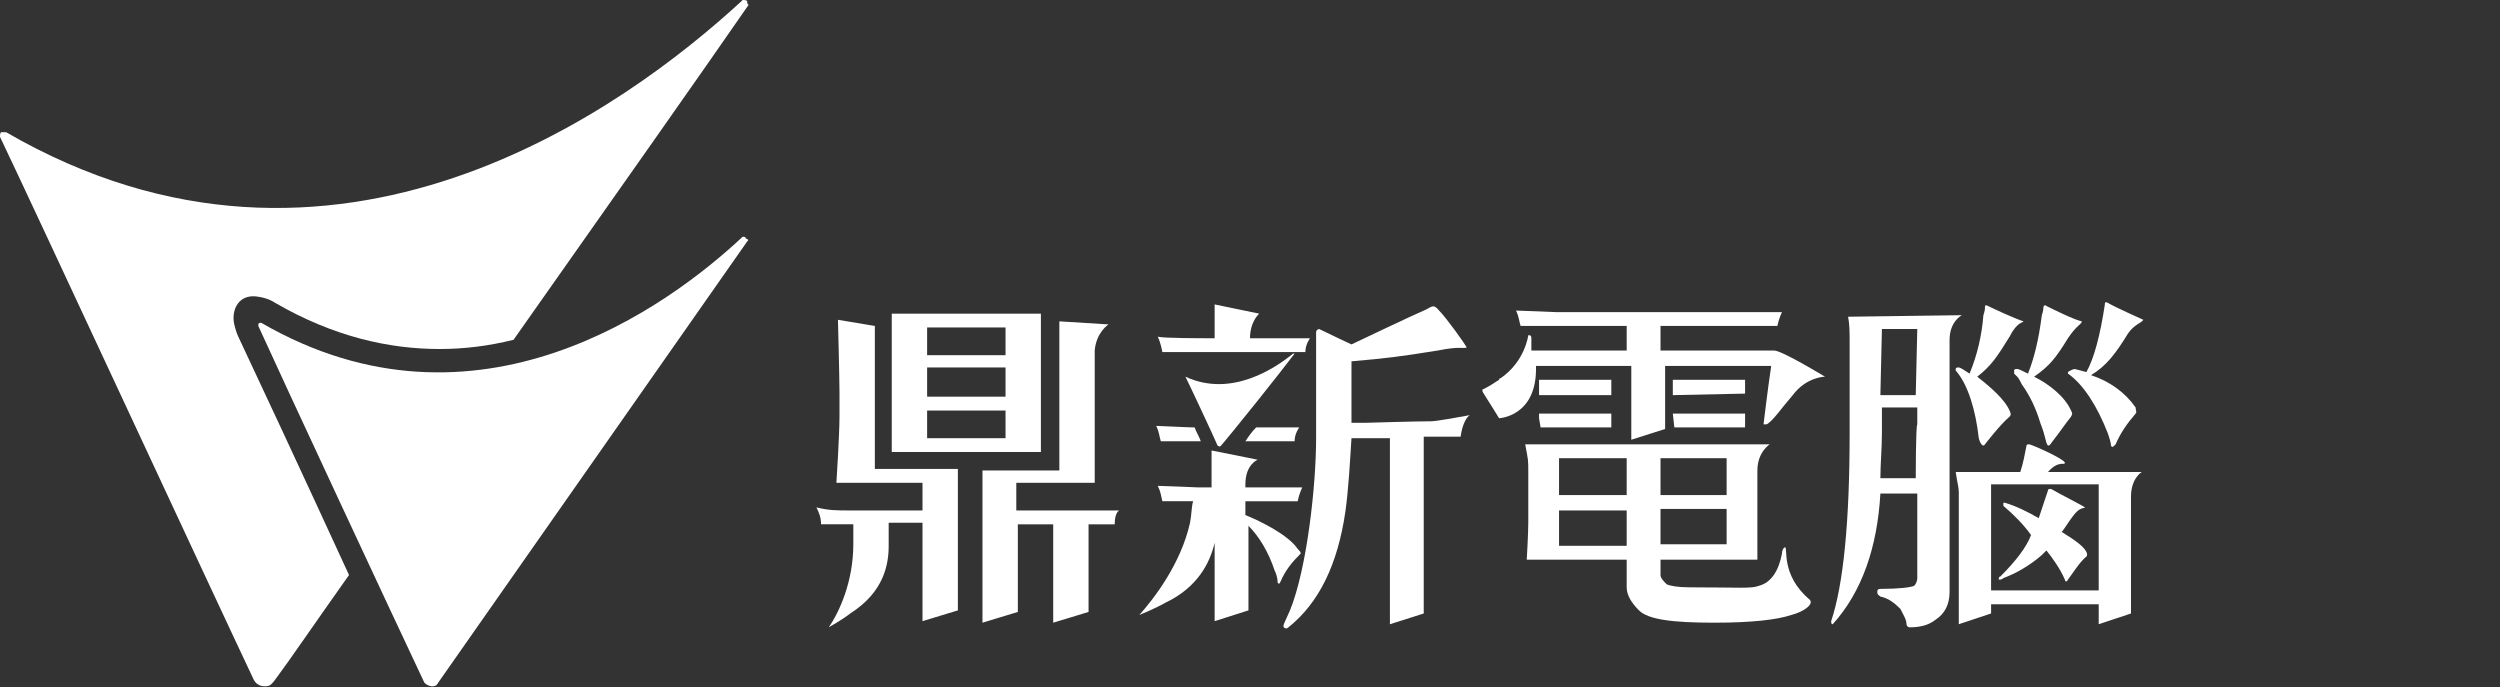 <?xml version="1.0" encoding="utf-8"?>
<!-- Generator: Adobe Illustrator 27.1.1, SVG Export Plug-In . SVG Version: 6.00 Build 0)  -->
<svg version="1.1" id="_圖層_1" xmlns="http://www.w3.org/2000/svg" xmlns:xlink="http://www.w3.org/1999/xlink" x="0px" y="0px"
	 viewBox="0 0 162.6 44.7" style="enable-background:new 0 0 162.6 44.7;" xml:space="preserve">
<rect x="0" y="0" width="162.6" height="44.7" fill="#333333" stroke="none"/>
<style type="text/css">
	.st0{fill:#FFFFFF;}
</style>
<g>
	<g>
		<path class="st0" d="M66.1,33.2v-1.8h5.1v-8.6c0.1-1.2,0.9-1.7,0.9-1.7l-3.2-0.2v9.7h-5v9.9l2.3-0.7v-5.7h2.3v6.4l2.3-0.7v-5.7
			h1.7c0-0.8,0.3-0.9,0.3-0.9L66.1,33.2L66.1,33.2z M67.7,20.4H58v9h9.7V20.4z M65.4,28.5h-5.1v-1.8h5.1V28.5z M65.4,25.8h-5.1v-1.9
			h5.1V25.8z M65.4,23.1h-5.1v-1.8h5.1V23.1z M56.9,30.5v-9.3l-2.4-0.4c0,0,0.1,3.8,0.1,4.7v1.6c0,1.2-0.2,4.3-0.2,4.3H60v1.8
			c0,0-4.6,0-4.7,0c-0.9,0-1.4,0-2.2-0.2c0.2,0.4,0.3,0.7,0.3,1.1c0.4,0,0.7,0,1.4,0h0.7v1.3c0,2.4-0.9,4.4-1.6,5.4
			c0,0,0.9-0.5,1.4-0.9c2.2-1.4,2.5-3.2,2.5-4.4v-1.5H60v6.4l2.3-0.7v-9.2L56.9,30.5L56.9,30.5z"/>
		<path class="st0" d="M129.1,28.9c0,0,1-1.3,1.6-1.8c0.1-0.1,0.1-0.2,0-0.4c-0.3-0.7-1.2-1.5-2.1-2.2c0.9-0.7,1.3-1.3,2.1-2.6
			c0.5-1,0.9-0.9,0.9-1c-0.6-0.2-1.9-0.8-2.3-1c-0.2-0.1-0.2,0-0.2,0.1c0,0.1,0,0.2-0.1,0.5c-0.1,1.3-0.4,2.6-0.9,3.8
			c-0.3-0.2-0.6-0.4-0.7-0.4c-0.1,0-0.2,0-0.2,0.1c0,0,0,0.1,0,0.1c0.8,0.9,1.3,2.6,1.5,4.4C128.8,28.9,129,29.1,129.1,28.9
			L129.1,28.9z M134.5,24.2c0,0,0,0.1,0,0.1c1,0.7,1.9,2.1,2.6,3.9c0.1,0.3,0.2,0.6,0.2,0.8c0.1,0.1,0.1,0.1,0.3-0.1
			c0.3-0.7,0.7-1.3,1.3-2c0.1-0.1,0-0.2,0-0.4c-0.7-1-1.7-1.7-2.9-2.1c1-0.6,1.6-1.4,2.4-2.7c0.4-0.6,0.9-0.7,1-0.9
			c-0.2-0.1-1.8-0.8-2.3-1.1c-0.2-0.1-0.2,0-0.2,0.1c-0.3,2-0.7,3.5-1.2,4.4c-0.4-0.1-0.7-0.2-0.8-0.2
			C134.6,24.1,134.5,24.2,134.5,24.2L134.5,24.2z M131,24.1c0,0.1,0,0.1,0,0.2c0.1,0.1,0.1,0.1,0.2,0.2c0.1,0.1,0.2,0.3,0.3,0.5
			c0.5,0.7,0.9,1.5,1.2,2.5c0.2,0.5,0.3,0.9,0.4,1.3c0.1,0.3,0.2,0.2,0.4-0.1c0.4-0.5,0.8-1.1,1.2-1.6c0.1-0.2,0.1-0.2,0-0.4
			c-0.4-0.9-1.4-1.7-2.4-2.2c1-0.7,1.4-1.2,2.2-2.5c0.6-0.9,0.9-0.9,0.9-1.1c-0.5-0.1-1.9-0.8-2.3-1c-0.1-0.1-0.2,0-0.2,0.1
			c0,0.1,0,0.2-0.1,0.5c-0.2,1.6-0.5,2.8-0.9,3.8c-0.4-0.2-0.6-0.3-0.7-0.3C131.1,24,131,24,131,24.1L131,24.1z M133.2,30.7
			c0.7-0.8,1.1-0.4,1.1-0.6c0-0.2-1.7-1-2.3-1.2c-0.1,0-0.2,0-0.2,0.1c-0.1,0.5-0.2,1.1-0.4,1.7h-4.2c0.1,0.7,0.2,1,0.2,1.3v8.6
			l2.1-0.7v-0.6h7v1.3l2.1-0.7v-7.6c0-1.2,0.7-1.6,0.7-1.6H133.2L133.2,30.7z M136.5,38.4h-7v-6.9h7V38.4z M130.3,37.6
			c0.8-0.3,1.7-0.8,2.5-1.5c0.1-0.1,0.2-0.2,0.3-0.3c0.4,0.5,0.9,1.2,1.2,1.9c0,0.1,0.1,0.2,0.2,0c0.3-0.4,0.8-1.2,1.2-1.5
			c0,0,0.1-0.1,0-0.3c-0.2-0.4-0.8-0.8-1.6-1.3c0.3-0.4,0.4-0.6,0.7-1c0.5-0.7,0.8-0.5,0.8-0.6c-0.1-0.1-1.7-0.9-2.2-1.2
			c-0.1,0-0.2,0-0.2,0.1c-0.2,0.6-0.4,1.2-0.6,1.8c-0.7-0.4-1.5-0.8-2.2-1c-0.1,0-0.1,0-0.1,0c0,0.1,0,0.1,0,0.2
			c0.7,0.6,1.3,1.2,1.8,1.9c-0.3,0.8-1,1.7-2,2.7c-0.1,0-0.1,0.1-0.1,0.2C130.1,37.7,130.2,37.7,130.3,37.6L130.3,37.6z M120.2,20.6
			c0.1,0.5,0.1,1.1,0.1,1.5v6.1c0,5.7-0.4,9.8-1.2,12.2c0,0.1,0,0.2,0.1,0.2c0,0,0,0,0,0c1.9-2.1,2.9-5,3.1-8.5h2.4v5.5
			c0,0.2-0.1,0.4-0.2,0.5c-0.2,0.1-1,0.2-2.1,0.2c-0.2,0-0.3,0-0.3,0.2c0,0.2,0.1,0.2,0.2,0.3c0.5,0.1,0.9,0.4,1.3,0.8
			c0.2,0.4,0.4,0.7,0.4,1c0,0.1,0.1,0.2,0.2,0.2c0.6,0,1.2-0.1,1.7-0.5c0.6-0.4,0.9-1,0.9-1.8V22.1c0-1.2,0.8-1.6,0.8-1.6
			L120.2,20.6L120.2,20.6z M122.4,21.4h2.3l-0.1,4.3h-2.3C122.3,25.7,122.4,21.4,122.4,21.4z M124.6,31.1h-2.3c0-0.9,0.1-1.9,0.1-3
			v-1.2l0,0v-0.4h2.3v1.1l0,0C124.6,27.7,124.6,31.1,124.6,31.1z M119.1,40.5L119.1,40.5C119.1,40.5,119.2,40.6,119.1,40.5z"/>
		<path class="st0" d="M115.4,22.8H108v-1.6c3.9,0,7.6,0,7.6,0c0.1-0.5,0.3-0.9,0.3-0.9h-14.7c0,0-2.3-0.1-2.6-0.1
			c0.2,0.4,0.2,0.7,0.3,1c0,0,3.2,0,6.9,0v1.6h-6.2c0,0,0-0.2,0-0.3c0-0.1,0-0.1,0-0.2c0-0.1,0-0.2,0-0.2c0,0,0-0.1,0-0.1
			c0,0,0,0,0,0c0-0.2-0.1-0.2-0.2-0.2c0,0-0.2,1.7-1.8,2.8c0,0-0.1,0-0.1,0.1c-0.3,0.2-0.6,0.4-1,0.6c0,0-0.2,0,0,0.3s1,1.6,1,1.6
			s2.5-0.1,2.4-3.4c0.7,0,3.3,0,6.2,0v4.8l2.2-0.7v-4.1h6.9c-0.2,1.3-0.5,3.8-0.5,3.8c0,0,0.1,0,0.2,0c0.4-0.2,1-1.1,1.7-1.9
			c0.9-1.2,2.1-1.2,2.1-1.2S115.9,22.8,115.4,22.8L115.4,22.8z M108.9,27.8c1.1,0,2.8,0,4.6,0v-0.9h-4c0,0-0.3,0-0.7,0L108.9,27.8
			L108.9,27.8z M113.5,25.6v-0.9h-4c0,0-0.3,0-0.7,0v1L113.5,25.6L113.5,25.6z M116.1,35.6c-0.1,0-0.2,0.2-0.2,0.4
			c-0.2,1.1-0.7,1.9-1.5,2.1c-0.5,0.2-1.3,0.1-4.5,0.1c-0.8,0-1.3-0.1-1.5-0.2c-0.2-0.2-0.4-0.4-0.4-0.6v-1h6.3v-5.8
			c0-1.2,0.8-1.7,0.8-1.7H99.2c0.2,1.1,0.2,0.9,0.2,1.9V34c0,0.7-0.1,2.4-0.1,2.4h6.5v1.8c0,0.5,0.3,1,0.8,1.5
			c0.6,0.6,2.2,0.8,4.9,0.8c2.5,0,4.1-0.2,5-0.5c0.8-0.2,1.5-0.7,1.2-1C115.8,37.4,116.3,35.6,116.1,35.6L116.1,35.6z M105.8,35.5
			h-4.4v-2.3h4.4V35.5z M105.8,32.2h-4.4v-2.4h4.4V32.2z M108,29.8h4.3v2.4H108V29.8z M108,33.1h4.3v2.3H108V33.1z M104.8,25.6v-0.9
			h-4c0,0-0.3,0-0.7,0v0.2h0v0.6h0v0.2H104.8L104.8,25.6z M100.2,27.8L100.2,27.8L100.2,27.8c1.1,0,2.8,0,4.6,0v-0.9h-4
			c0,0-0.3,0-0.7,0v0.3h0L100.2,27.8L100.2,27.8z"/>
		<path class="st0" d="M84.4,35.7c-0.6-0.9-2.4-1.8-3.4-2.2v-0.9c1.8,0,3.4,0,3.4,0c0.1-0.5,0.3-0.9,0.3-0.9H81v-0.2
			c0-1.3,0.8-1.6,0.8-1.6l-3-0.6v2.4h-0.9c0,0-2.3-0.1-2.6-0.1c0.2,0.4,0.2,0.6,0.3,1c0,0,0.8,0,2,0c-0.1,0.3-0.1,0.9-0.2,1.4
			c-0.6,2.7-2.4,5-3.3,6c0,0,1-0.4,1.7-0.8c2.1-1,2.9-2.6,3.2-3.9v5.1l2.2-0.7v-5.5c0.7,0.7,1.3,1.7,1.7,2.9
			c0.1,0.2,0.2,0.5,0.2,0.8c0.1,0.1,0.1,0.1,0.2-0.1c0.3-0.7,0.7-1.2,1.3-1.8C84.6,35.9,84.5,35.8,84.4,35.7L84.4,35.7z M93.1,27.4
			c-1,0-4.3,0.1-4.3,0.1s-0.4,0-0.9,0v-4c2.3-0.2,3.1-0.3,5.6-0.7c1.5-0.3,1.6-0.1,1.9-0.2c-0.1-0.2-1.3-1.9-1.8-2.4
			c-0.4-0.5-0.5-0.2-1,0c-0.5,0.2-4.7,2.2-4.7,2.2s-1.5-0.7-2.1-1c-0.1,0-0.2,0.1-0.2,0.2v6.9c0,3.1-0.6,8.5-1.7,11.2
			c-0.3,0.7-0.5,1-0.4,1.1c0.1,0.1,0.2,0.1,0.3,0c2-1.6,3.2-4.1,3.7-7.5c0.2-1.4,0.3-3.2,0.4-4.8c0.7,0,1.5,0,2.5,0v12.1l2.2-0.7
			V28.4c1.6,0,2.4,0,2.4,0c0.1-0.8,0.4-1.3,0.6-1.4C95.1,27.1,93.4,27.4,93.1,27.4L93.1,27.4z M84.5,27.8h-2.8
			c-0.3,0.3-0.5,0.6-0.7,0.9c1.7,0,3.2,0,3.2,0C84.2,28.2,84.5,27.8,84.5,27.8z M78.1,28.7c-0.1-0.3-0.3-0.6-0.4-0.9
			c-0.5,0-2.2-0.1-2.5-0.1c0.2,0.4,0.2,0.7,0.3,1C75.4,28.7,76.6,28.7,78.1,28.7z M84.9,22.9c0-0.5,0.3-0.9,0.3-0.9h-3.9
			c0-0.1,0,0.1,0,0c0-1.1,0.6-1.6,0.6-1.6l-2.9-0.6V22c-0.9,0-3.3,0-3.7-0.1c0.2,0.4,0.3,1,0.3,1L84.9,22.9L84.9,22.9z M79.2,29
			L79.2,29L79.2,29z M79.4,29L79.4,29c0.7-0.8,3.9-4.8,4.8-6l0,0c0,0,0,0,0,0c0,0,0,0-0.1,0l0,0h0c-1.1,0.9-4,2.9-7,1.5h0
			c0,0,0,0,0,0l0,0c0.3,0.6,1.8,3.8,2.1,4.5C79.3,29,79.3,29.1,79.4,29L79.4,29z"/>
	</g>
	<g>
		<path class="st0" d="M16.5,44.3L16.5,44.3C16.5,44.3,16.5,44.2,16.5,44.3L16.5,44.3L16.5,44.3z M48.6,0.1C48.6,0,48.4,0,48.3,0
			c0,0,0,0-0.1,0.1h0C40.8,6.9,21.8,21,0.4,8.6l-0.1,0c-0.1,0-0.2,0-0.2,0C0,8.6,0,8.8,0,8.9h0c2.2,4.6,13.8,29.6,16.5,35.3
			c0.2,0.4,0.6,0.5,1,0.4c0.2-0.1,0.4-0.4,0.4-0.4c0.9-1.2,2.6-3.7,4.8-6.8c-2.8-6.1-6.3-13.6-7.2-15.5c0,0-0.2-0.4-0.3-1
			c-0.1-1,0.5-1.8,1.6-1.6c0.7,0.1,1.1,0.4,1.1,0.4c3.8,2.2,7.4,3,10.7,3c1.6,0,3.2-0.2,4.8-0.6c6.2-8.8,12.4-17.6,15.3-21.8l0,0
			C48.6,0.3,48.6,0.2,48.6,0.1z"/>
		<path class="st0" d="M48.6,15.7c-4,5.7-17.5,25-20.1,28.7c0,0-0.1,0.2-0.2,0.2c-0.2,0.1-0.5,0-0.7-0.2v0
			c-1.8-3.8-9.4-20.1-10.8-23.2l0,0c0-0.1,0-0.2,0.1-0.2c0,0,0.1,0,0.1,0h0c14,8.1,26.5-1.1,31.3-5.6l0,0c0,0,0,0,0,0
			c0.1,0,0.2,0,0.2,0.1C48.7,15.6,48.7,15.6,48.6,15.7L48.6,15.7L48.6,15.7z"/>
	</g>
</g>
</svg>
